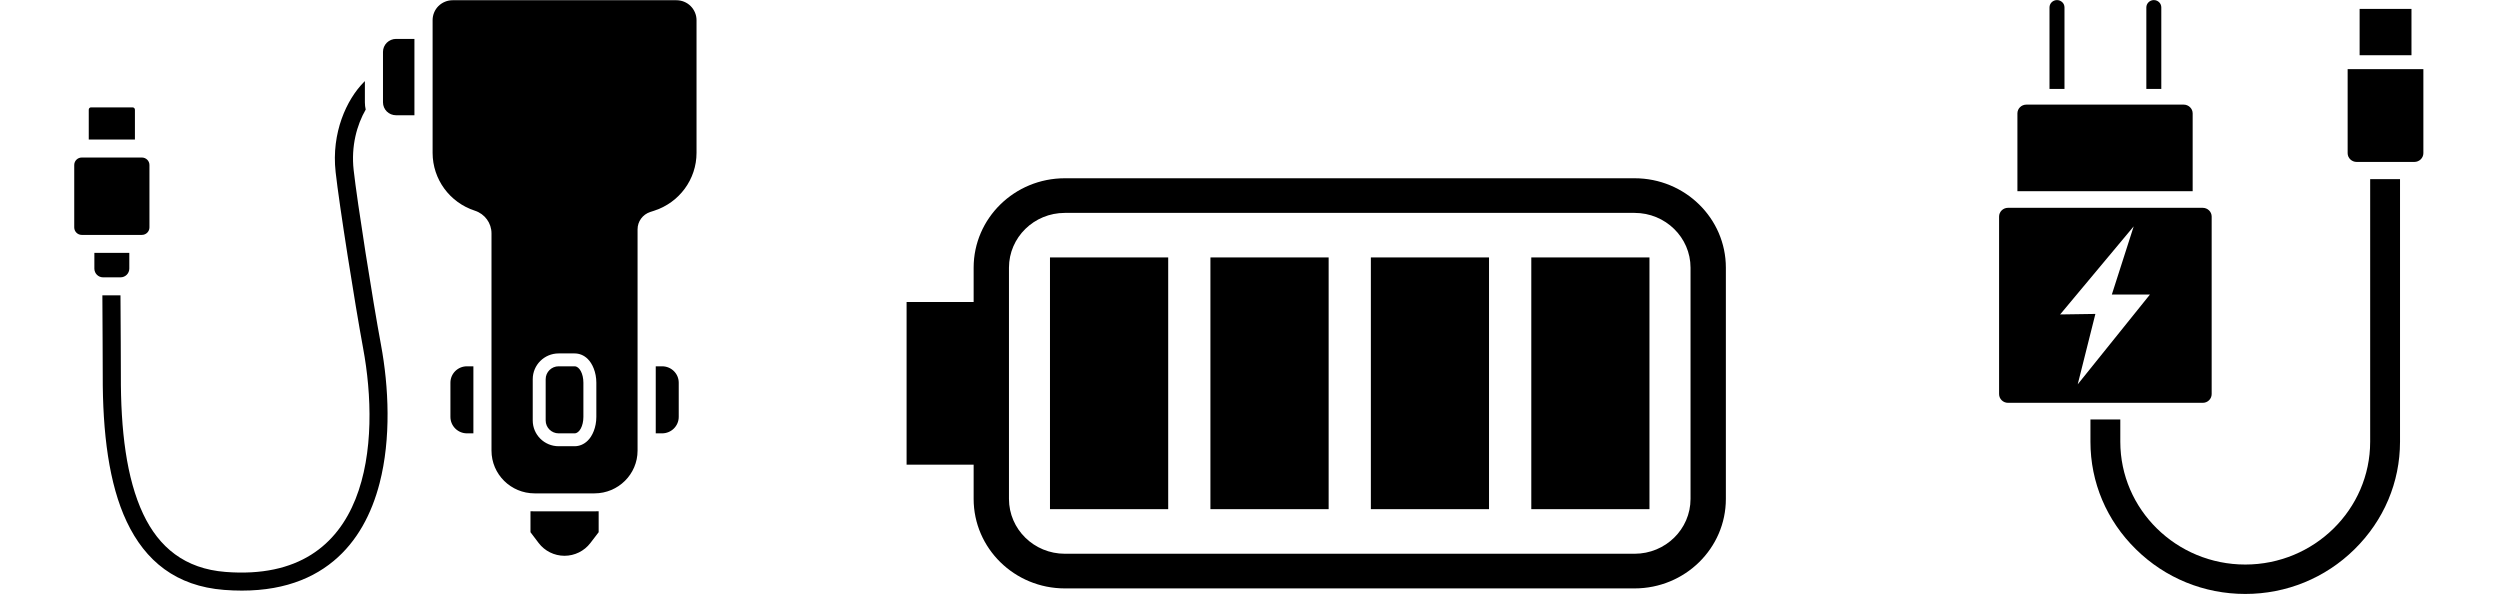 <?xml version="1.0" encoding="UTF-8"?>
<svg xmlns="http://www.w3.org/2000/svg" xmlns:xlink="http://www.w3.org/1999/xlink" width="174" zoomAndPan="magnify" viewBox="0 0 130.5 31.5" height="42" preserveAspectRatio="xMidYMid meet" version="1.0">
  <defs>
    <clipPath id="2c448b2d96">
      <path d="M 47.297 9.301 L 90.117 9.301 L 90.117 30.711 L 47.297 30.711 Z M 47.297 9.301 " clip-rule="nonzero"></path>
    </clipPath>
    <clipPath id="36f817bafc">
      <path d="M 104.352 10 L 116 10 L 116 22 L 104.352 22 Z M 104.352 10 " clip-rule="nonzero"></path>
    </clipPath>
    <clipPath id="0caa9d8369">
      <path d="M 109 9 L 126 9 L 126 31.008 L 109 31.008 Z M 109 9 " clip-rule="nonzero"></path>
    </clipPath>
    <clipPath id="d1beaf800c">
      <path d="M 122 3 L 126.5 3 L 126.5 9 L 122 9 Z M 122 3 " clip-rule="nonzero"></path>
    </clipPath>
    <clipPath id="fcec5234ec">
      <path d="M 3.875 0 L 36.359 0 L 36.359 31 L 3.875 31 Z M 3.875 0 " clip-rule="nonzero"></path>
    </clipPath>
  </defs>
  <path fill="#000000" d="M 79.934 13.438 L 86.102 13.438 L 86.102 26.578 L 79.934 26.578 Z M 79.934 13.438 " fill-opacity="1" fill-rule="evenodd"></path>
  <path fill="#000000" d="M 71.559 13.438 L 77.727 13.438 L 77.727 26.578 L 71.559 26.578 Z M 71.559 13.438 " fill-opacity="1" fill-rule="evenodd"></path>
  <path fill="#000000" d="M 63.184 13.438 L 69.355 13.438 L 69.355 26.578 L 63.184 26.578 Z M 63.184 13.438 " fill-opacity="1" fill-rule="evenodd"></path>
  <path fill="#000000" d="M 54.809 13.438 L 60.98 13.438 L 60.98 26.578 L 54.809 26.578 Z M 54.809 13.438 " fill-opacity="1" fill-rule="evenodd"></path>
  <g clip-path="url(#2c448b2d96)">
    <path fill="#000000" d="M 50.824 24.254 L 47.324 24.254 L 47.324 15.766 L 50.824 15.766 L 50.824 13.973 C 50.824 11.395 52.957 9.305 55.586 9.305 C 62.766 9.305 78.145 9.305 85.324 9.305 C 87.957 9.305 90.09 11.395 90.09 13.973 C 90.09 17.445 90.09 22.57 90.09 26.043 C 90.09 28.621 87.957 30.715 85.324 30.715 C 78.145 30.715 62.766 30.715 55.586 30.715 C 52.957 30.715 50.824 28.621 50.824 26.043 Z M 52.668 13.973 L 52.668 26.043 C 52.668 27.625 53.973 28.906 55.586 28.906 C 55.586 28.906 85.324 28.906 85.324 28.906 C 86.938 28.906 88.246 27.625 88.246 26.043 C 88.246 22.57 88.246 17.445 88.246 13.973 C 88.246 12.395 86.938 11.113 85.324 11.113 C 85.324 11.113 55.586 11.113 55.586 11.113 C 53.973 11.113 52.668 12.395 52.668 13.973 Z M 52.668 13.973 " fill-opacity="1" fill-rule="evenodd"></path>
  </g>
  <g clip-path="url(#36f817bafc)">
    <path fill="#000000" d="M 115.449 20.57 L 115.449 11.305 C 115.449 11.051 115.238 10.848 114.98 10.848 L 104.816 10.848 C 104.559 10.848 104.352 11.055 104.352 11.305 L 104.352 20.57 C 104.352 20.824 104.562 21.027 104.816 21.027 L 114.98 21.027 C 115.238 21.031 115.449 20.824 115.449 20.57 Z M 108.457 20.062 L 109.379 16.387 L 107.539 16.414 L 111.379 11.816 L 110.238 15.375 L 112.227 15.375 Z M 108.457 20.062 " fill-opacity="1" fill-rule="nonzero"></path>
  </g>
  <path fill="#000000" d="M 114.457 5.918 C 114.457 5.664 114.242 5.461 113.988 5.461 L 105.777 5.461 C 105.516 5.461 105.309 5.668 105.309 5.918 L 105.309 9.98 L 114.457 9.98 Z M 114.457 5.918 " fill-opacity="1" fill-rule="nonzero"></path>
  <path fill="#000000" d="M 107.766 0.387 C 107.766 0.281 107.723 0.184 107.652 0.117 C 107.578 0.047 107.48 0.004 107.375 0.004 C 107.16 0.004 106.984 0.176 106.984 0.387 L 106.984 4.641 L 107.766 4.641 Z M 107.766 0.387 " fill-opacity="1" fill-rule="nonzero"></path>
  <path fill="#000000" d="M 112.82 0.387 C 112.82 0.281 112.777 0.184 112.707 0.117 C 112.637 0.047 112.539 0.004 112.43 0.004 C 112.219 0.004 112.039 0.176 112.039 0.387 L 112.039 4.641 L 112.82 4.641 Z M 112.82 0.387 " fill-opacity="1" fill-rule="nonzero"></path>
  <g clip-path="url(#0caa9d8369)">
    <path fill="#000000" d="M 123.723 23.059 C 123.723 26.594 120.797 29.469 117.203 29.469 C 113.605 29.469 110.68 26.594 110.68 23.059 L 110.68 21.895 L 109.121 21.895 L 109.121 23.059 C 109.121 25.172 109.961 27.168 111.496 28.672 C 113.023 30.176 115.051 31.004 117.203 31.004 C 119.352 31.004 121.379 30.176 122.906 28.672 C 124.438 27.164 125.281 25.172 125.281 23.059 L 125.281 9.352 L 123.723 9.352 Z M 123.723 23.059 " fill-opacity="1" fill-rule="nonzero"></path>
  </g>
  <g clip-path="url(#d1beaf800c)">
    <path fill="#000000" d="M 122.547 3.609 L 122.547 7.996 C 122.547 8.25 122.762 8.453 123.016 8.453 L 126.031 8.453 C 126.289 8.453 126.5 8.246 126.5 7.996 L 126.5 3.609 Z M 122.547 3.609 " fill-opacity="1" fill-rule="nonzero"></path>
  </g>
  <path fill="#000000" d="M 123.172 0.465 L 125.879 0.465 L 125.879 2.883 L 123.172 2.883 Z M 123.172 0.465 " fill-opacity="1" fill-rule="nonzero"></path>
  <g clip-path="url(#fcec5234ec)">
    <path fill="#000000" d="M 31.25 26.688 L 31.25 27.781 L 30.816 28.348 C 30.496 28.766 29.996 29.012 29.465 29.012 C 28.934 29.012 28.434 28.762 28.117 28.344 L 27.691 27.781 L 27.691 26.688 C 27.762 26.691 27.836 26.691 27.906 26.691 L 31.031 26.691 C 31.105 26.691 31.176 26.691 31.25 26.688 Z M 6.289 15.418 C 6.297 17.008 6.312 18.867 6.309 19.57 C 6.297 22.445 6.598 24.973 7.473 26.828 C 8.297 28.574 9.652 29.691 11.773 29.855 C 19.391 30.449 19.855 23.016 18.953 18.168 C 18.523 15.84 17.703 10.656 17.52 8.984 C 17.289 6.918 18.102 5.195 18.98 4.301 C 19.004 4.277 19.023 4.258 19.047 4.234 L 19.047 5.344 C 19.047 5.473 19.062 5.598 19.09 5.719 C 18.629 6.52 18.32 7.625 18.461 8.879 C 18.645 10.539 19.457 15.684 19.887 17.996 C 20.297 20.203 20.418 22.891 19.816 25.219 C 19.402 26.824 18.645 28.262 17.418 29.281 C 16.109 30.371 14.262 30.992 11.699 30.793 C 9.195 30.598 7.586 29.289 6.613 27.227 C 5.688 25.27 5.352 22.602 5.363 19.562 C 5.367 18.863 5.348 17.016 5.344 15.418 C 5.355 15.418 5.367 15.418 5.379 15.418 Z M 21.633 6.016 L 20.672 6.016 C 20.492 6.016 20.32 5.945 20.191 5.82 C 20.066 5.695 19.992 5.523 19.992 5.344 L 19.992 2.703 C 19.992 2.527 20.066 2.355 20.191 2.23 C 20.32 2.105 20.492 2.031 20.672 2.031 L 21.633 2.031 Z M 34.23 19.121 L 34.562 19.121 C 35.043 19.121 35.43 19.504 35.43 19.977 L 35.43 21.762 C 35.43 22.234 35.043 22.621 34.562 22.621 L 34.23 22.621 Z M 24.711 22.621 L 24.375 22.621 C 23.898 22.621 23.512 22.234 23.512 21.762 L 23.512 19.977 C 23.512 19.504 23.898 19.121 24.375 19.121 L 24.711 19.121 Z M 4.633 7.285 L 4.633 5.727 C 4.633 5.66 4.684 5.605 4.75 5.605 L 6.922 5.605 C 6.988 5.605 7.043 5.66 7.043 5.727 L 7.043 7.285 Z M 6.75 13.199 L 6.75 14.023 C 6.75 14.273 6.543 14.477 6.293 14.477 L 5.379 14.477 C 5.129 14.477 4.926 14.273 4.926 14.023 L 4.926 13.199 Z M 7.801 8.613 L 7.801 11.871 C 7.801 12.086 7.625 12.262 7.406 12.262 L 4.266 12.262 C 4.051 12.262 3.875 12.086 3.875 11.871 L 3.875 8.613 C 3.875 8.398 4.051 8.223 4.266 8.223 L 7.406 8.223 C 7.625 8.223 7.801 8.398 7.801 8.613 Z M 33.941 11.066 C 33.547 11.195 33.281 11.559 33.281 11.969 L 33.281 23.523 C 33.281 24.754 32.273 25.754 31.031 25.754 L 27.906 25.754 C 26.664 25.754 25.656 24.754 25.656 23.523 L 25.656 12.18 C 25.656 11.645 25.309 11.168 24.793 11 C 23.473 10.574 22.582 9.355 22.582 7.98 L 22.582 1.051 C 22.582 0.777 22.691 0.512 22.887 0.316 C 23.086 0.121 23.352 0.012 23.629 0.012 L 35.309 0.012 C 35.586 0.012 35.855 0.121 36.051 0.316 C 36.246 0.512 36.359 0.777 36.359 1.051 L 36.359 7.98 C 36.359 9.355 35.465 10.574 34.145 11 Z M 31.129 19.977 C 31.129 19.43 30.922 18.973 30.676 18.734 C 30.477 18.539 30.238 18.449 29.992 18.449 L 29.16 18.449 C 28.414 18.449 27.809 19.051 27.809 19.793 L 27.809 21.949 C 27.809 22.691 28.414 23.293 29.16 23.293 L 29.992 23.293 C 30.238 23.293 30.477 23.199 30.676 23.004 C 30.922 22.77 31.129 22.309 31.129 21.762 Z M 30.453 19.977 L 30.453 21.762 C 30.453 22.234 30.246 22.621 29.992 22.621 L 29.16 22.621 C 28.789 22.621 28.484 22.32 28.484 21.949 L 28.484 19.793 C 28.484 19.422 28.789 19.121 29.16 19.121 L 29.992 19.121 C 30.246 19.121 30.453 19.504 30.453 19.977 Z M 30.453 19.977 " fill-opacity="1" fill-rule="evenodd"></path>
  </g>
</svg>
